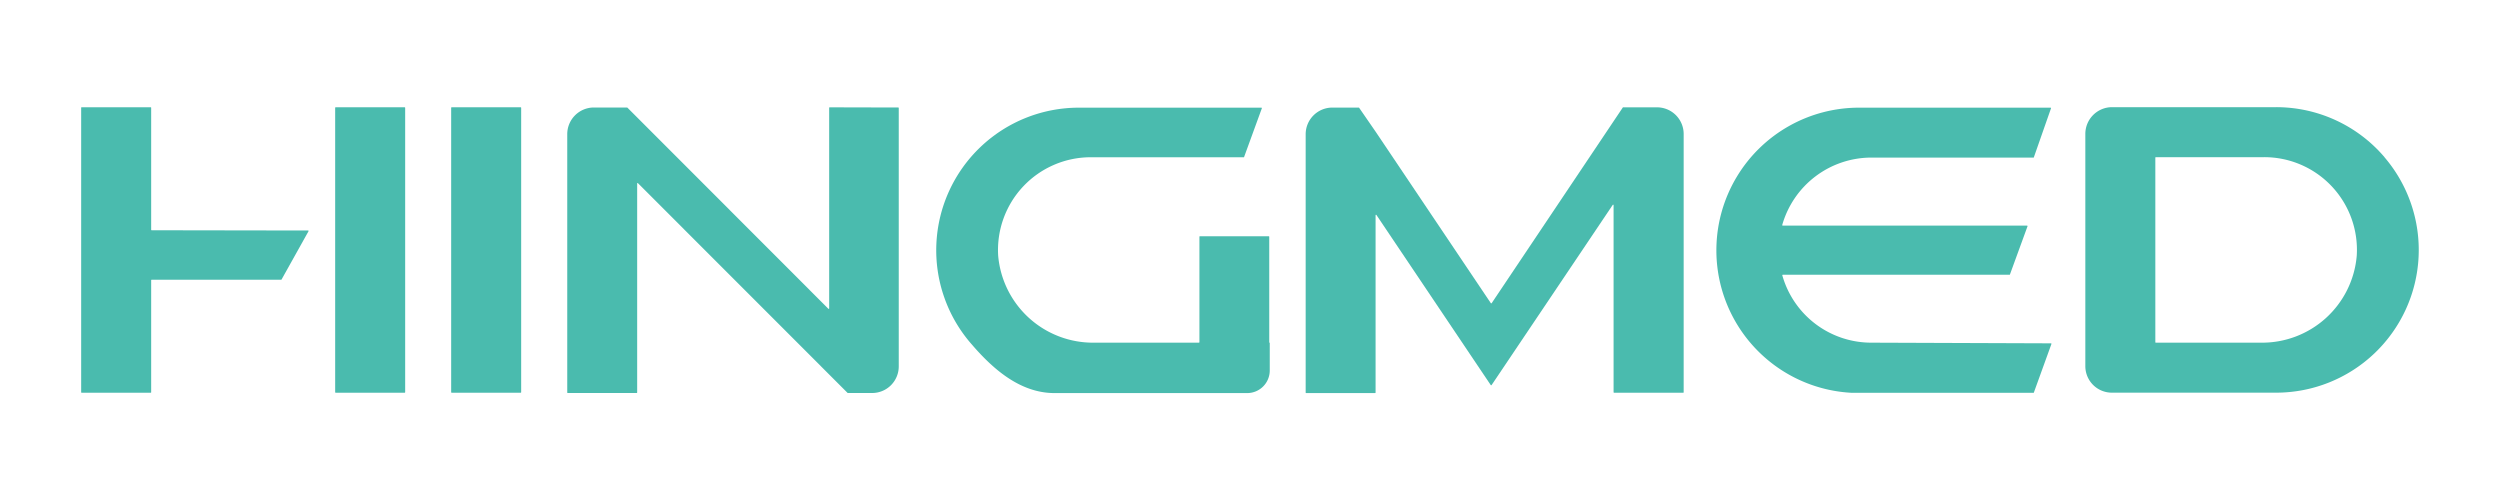 <svg xmlns="http://www.w3.org/2000/svg" viewBox="0 0 300 60"><defs><style>.cls-1{fill:#fff;}.cls-2{fill:#4abbae;}</style></defs><title>hingmed_logo</title><g id="Layer_2" data-name="Layer 2"><g id="Layer_2-2" data-name="Layer 2"><rect class="cls-1" width="300" height="60"/><g id="Layer_3" data-name="Layer 3"><path class="cls-2" d="M286.14,18.86a17.08,17.08,0,0,0-13-6H253.44a3.21,3.21,0,0,0-3.2,3.22V43.94a3.18,3.18,0,0,0,3.2,3.18h19.69a17.12,17.12,0,0,0,13-28.26Zm-3.33,11.82a11.4,11.4,0,0,1-11.53,10.44H258.7a.06.06,0,0,1-.06-.06V18.93a.07.07,0,0,1,.06-.07h13A11.12,11.12,0,0,1,282.81,30.68Z"/><path class="cls-2" d="M152.31,41.12V28.41a.06.06,0,0,0-.06-.06H144s-.07,0-.07.06V41.06a.06.06,0,0,1-.06.06H131.32a11.42,11.42,0,0,1-11.54-10.45,11.13,11.13,0,0,1,11.11-11.8h18.33a.08.08,0,0,0,.06,0L151.42,13a.06.06,0,0,0-.06-.08H129.48a17.11,17.11,0,0,0-12.93,28.34c2.51,2.92,5.79,5.91,10,5.91h23.12a2.71,2.71,0,0,0,2.7-2.73V41.12Z"/><path class="cls-2" d="M224.57,41.12a11.09,11.09,0,0,1-10.69-8.07.06.06,0,0,1,.06-.08h27.19s.05,0,.05,0l2.12-5.81a.07.07,0,0,0-.06-.09H213.93s-.08,0-.06-.08a11.13,11.13,0,0,1,10.7-8.08H244s.05,0,.05,0L246.12,13a.06.06,0,0,0-.06-.08H224.14c-.33,0-.65,0-1,0a17.12,17.12,0,0,0-.88,34.22H244s.05,0,.05,0l2.12-5.86a.06.06,0,0,0-.06-.08Z"/><rect class="cls-2" x="54.14" y="12.87" width="8.4" height="34.26" rx="0.06"/><path class="cls-2" d="M99.56,12.88a.06.06,0,0,0-.06.06V37a.06.06,0,0,1-.1.05L75.27,12.9a.06.06,0,0,0,0,0h-4a3.2,3.2,0,0,0-3.2,3.2v31a.06.06,0,0,0,.06.06H76.4a.06.06,0,0,0,.06-.06V22a.06.06,0,0,1,.11,0l25.15,25.16,0,0h2.94a3.19,3.19,0,0,0,3.19-3.2v-31a.06.06,0,0,0-.06-.06Z"/><path class="cls-2" d="M198.8,12.88h-4a.05.05,0,0,0-.05,0L179,36.38a.07.07,0,0,1-.1,0l-13.57-20.2-.25-.37-2-2.9a.05.05,0,0,0,0,0h-3.2a3.2,3.2,0,0,0-3.2,3.2v31a.06.06,0,0,0,.06.06H165a.07.07,0,0,0,.07-.06V25.81a.06.06,0,0,1,.11,0l13.71,20.4a.07.07,0,0,0,.1,0l14.53-21.61a.06.06,0,0,1,.11,0V47.07a.07.07,0,0,0,.07.06h8.28a.06.06,0,0,0,.06-.06v-31A3.2,3.2,0,0,0,198.8,12.88Z"/><rect class="cls-2" x="40.22" y="12.87" width="8.4" height="34.26" rx="0.06"/><path class="cls-2" d="M18.2,27.63a.06.06,0,0,1-.06-.06V12.93a.06.06,0,0,0-.06-.06H9.8a.06.06,0,0,0-.06.06V47.07a.06.06,0,0,0,.06.06h8.28a.06.06,0,0,0,.06-.06V33.63a.06.06,0,0,1,.06-.06H33.77a.05.05,0,0,0,0,0l3.25-5.82a.06.06,0,0,0-.06-.09Z"/></g></g></g></svg>